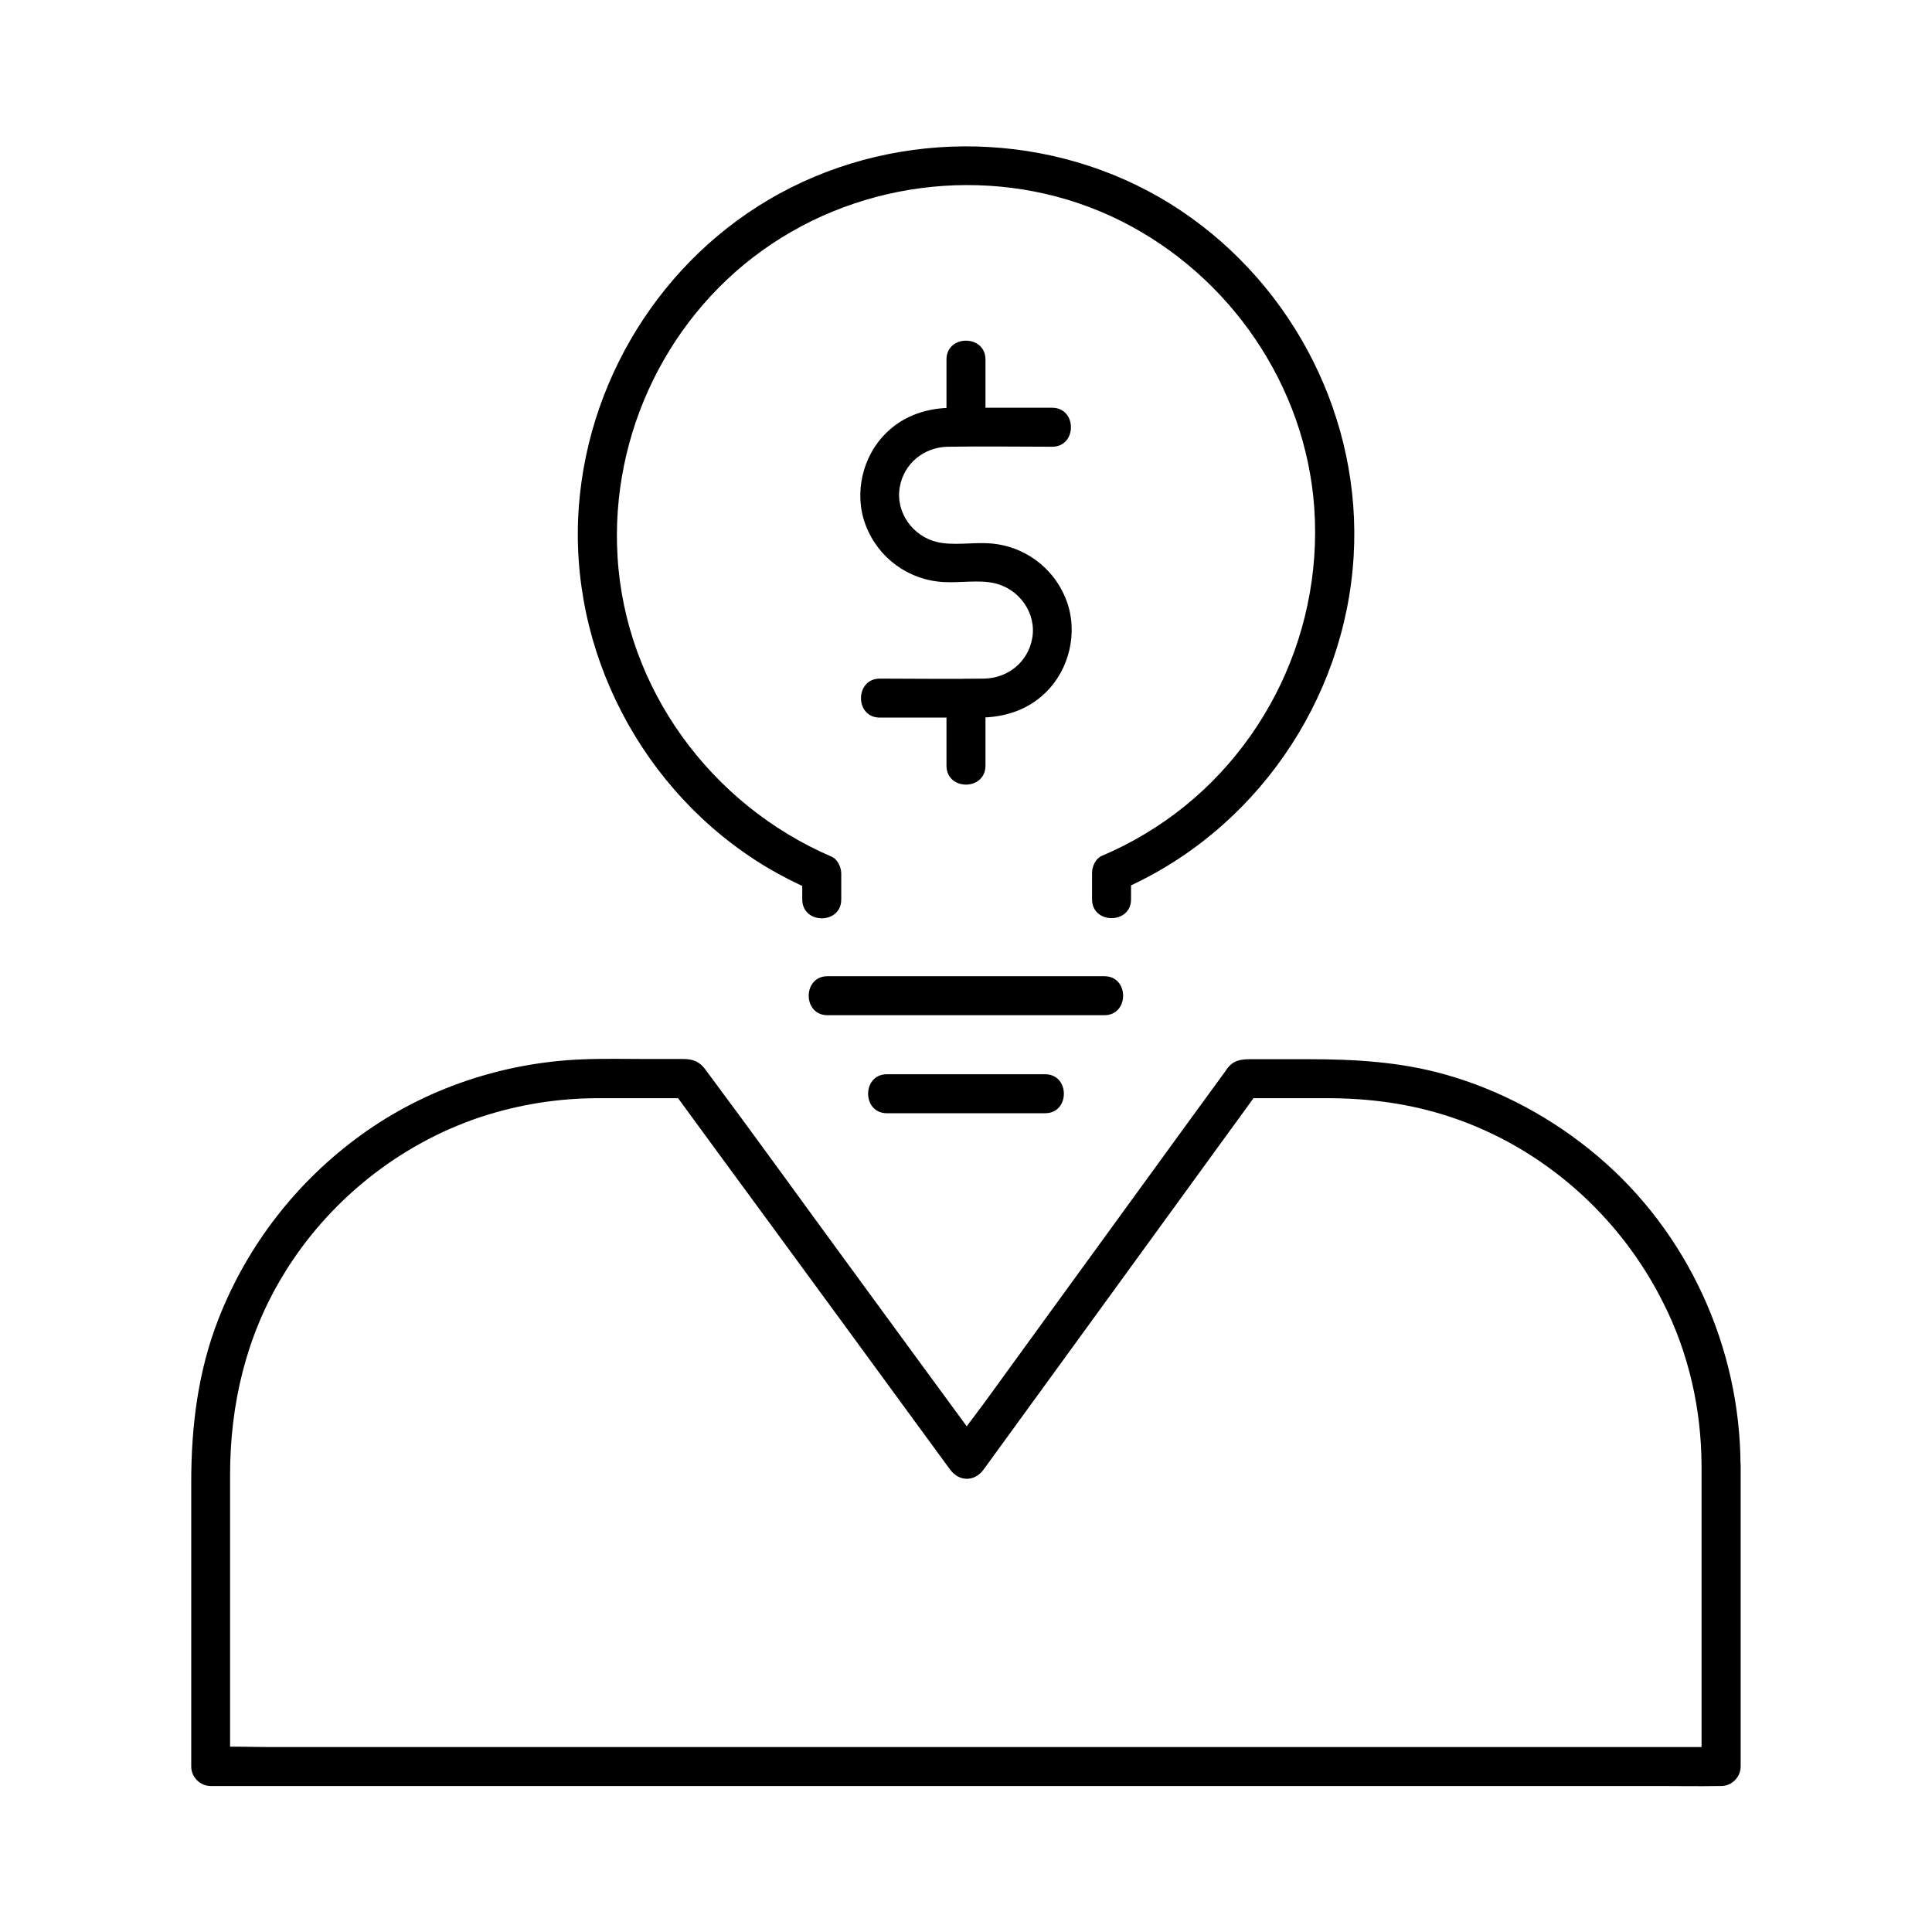 <?xml version="1.0" encoding="UTF-8"?>
<!-- Uploaded to: ICON Repo, www.svgrepo.com, Generator: ICON Repo Mixer Tools -->
<svg fill="#000000" width="800px" height="800px" version="1.1" viewBox="144 144 512 512" xmlns="http://www.w3.org/2000/svg">
 <g>
  <path d="m594.93 532.35v69.816 9.988c1.723-1.723 3.445-3.445 5.164-5.164h-10.676-29.176-43-52.691-57.465-58.008-54.316-45.707-33.012c-5.164 0-10.383-0.246-15.547 0h-0.688c1.723 1.723 3.445 3.445 5.164 5.164v-33.309-43.887c0-18.793 4.231-36.852 14.07-53.039 11.809-19.531 30.602-34.637 52.25-41.871 10.281-3.394 20.715-5.019 31.488-5.019h21.402 2.117c-1.477-0.836-2.953-1.723-4.477-2.559 8.316 11.367 16.629 22.73 24.992 34.094 13.285 18.105 26.566 36.262 39.805 54.367 3.051 4.184 6.102 8.316 9.152 12.496 2.41 3.297 6.496 3.297 8.906 0 8.316-11.414 16.582-22.828 24.895-34.242 13.137-18.055 26.223-36.113 39.359-54.168 3.051-4.184 6.102-8.363 9.102-12.547-1.477 0.836-2.953 1.723-4.477 2.559h21.992c11.316 0 22.188 1.426 32.965 5.019 24.402 8.117 44.82 26.223 56.285 49.25 6.734 13.285 10.078 28.191 10.129 43.051 0 6.641 10.332 6.641 10.332 0-0.098-31.293-13.922-61.746-37.934-82.016-11.758-9.938-25.535-17.418-40.395-21.598-11.855-3.344-23.91-4.035-36.164-4.035h-15.203c-2.609 0-4.676 0.195-6.394 2.559-0.148 0.195-0.297 0.395-0.441 0.641-3.102 4.231-6.199 8.512-9.297 12.742-12.25 16.875-24.551 33.75-36.801 50.625-5.707 7.871-11.465 15.793-17.172 23.664-3.051 4.184-6.348 8.316-9.199 12.645-0.148 0.195-0.297 0.395-0.441 0.59h8.906c-11.957-16.285-23.863-32.57-35.816-48.906-12.695-17.32-25.191-34.688-38.031-51.906-1.523-2.066-3.344-2.707-5.758-2.707h-9.348c-5.856 0-11.711-0.148-17.562 0.098-20.918 0.84-41.531 7.727-58.508 20.027-17.074 12.348-30.16 29.227-37.836 48.855-5.41 13.875-7.184 28.387-7.184 43.148v73.359 2.016c0 2.805 2.363 5.164 5.164 5.164h10.676 29.176 43 52.691 57.465 58.008 54.316 45.707 33.012c5.164 0 10.383 0.098 15.547 0h0.688c2.805 0 5.164-2.363 5.164-5.164v-69.816-9.988c-0.035-6.641-10.367-6.641-10.367 0.004z"/>
  <path d="m366.94 382.39v-6.887c0-1.625-0.934-3.789-2.559-4.477-32.027-13.777-54.66-44.574-56.727-79.555-1.969-32.621 13.578-64.602 40.836-82.805 27.305-18.258 63.316-20.816 92.691-6.055 28.879 14.516 48.855 43.691 51.117 76.016 2.41 34.734-14.957 68.535-44.918 86.395-3.691 2.215-7.477 4.133-11.414 5.805-1.625 0.688-2.559 2.805-2.559 4.477v7.035c0 6.641 10.332 6.641 10.332 0v-7.035c-0.836 1.477-1.723 2.953-2.559 4.477 35.277-15.301 59.285-50.086 61.551-88.363 2.164-36.211-15.645-71.34-45.656-91.512-30.453-20.469-70.75-22.633-103.47-6.199-32.031 16.086-53.434 48.656-56.188 84.277-2.953 38.375 16.777 76.016 49.691 95.793 3.887 2.312 7.922 4.379 12.055 6.148-0.836-1.477-1.723-2.953-2.559-4.477v6.887c0 6.695 10.332 6.695 10.332 0.055z"/>
  <path d="m363.3 413.04h64.355 9.004c6.641 0 6.641-10.332 0-10.332h-64.355-9.004c-6.644 0-6.644 10.332 0 10.332z"/>
  <path d="m379.04 439.02h41.918c6.641 0 6.641-10.332 0-10.332h-41.918c-6.641 0-6.641 10.332 0 10.332z"/>
  <path d="m377.17 334.17h26.223c6.594 0 12.793-1.871 17.613-6.543 6.445-6.199 8.758-16.137 5.609-24.5-3.297-8.758-11.367-14.66-20.715-15.152-4.379-0.246-9.297 0.641-13.43-0.297-6.543-1.477-11.168-7.871-10.035-14.516 1.082-6.348 6.445-10.676 12.793-10.773 9.199-0.148 18.402 0 27.602 0 6.641 0 6.641-10.332 0-10.332h-26.223c-6.594 0-12.793 1.871-17.613 6.543-6.445 6.199-8.758 16.137-5.609 24.5 3.297 8.758 11.367 14.66 20.715 15.152 4.379 0.246 9.297-0.641 13.43 0.297 6.543 1.477 11.168 7.871 10.035 14.516-1.082 6.348-6.445 10.676-12.793 10.773-9.199 0.148-18.402 0-27.602 0-6.641 0-6.691 10.332 0 10.332z"/>
  <path d="m405.16 257.22v-17.957c0-6.641-10.332-6.641-10.332 0v17.957c0 6.644 10.332 6.644 10.332 0z"/>
  <path d="m405.16 346.91v-17.957c0-6.641-10.332-6.641-10.332 0v17.957c0 6.691 10.332 6.691 10.332 0z"/>
 </g>
</svg>